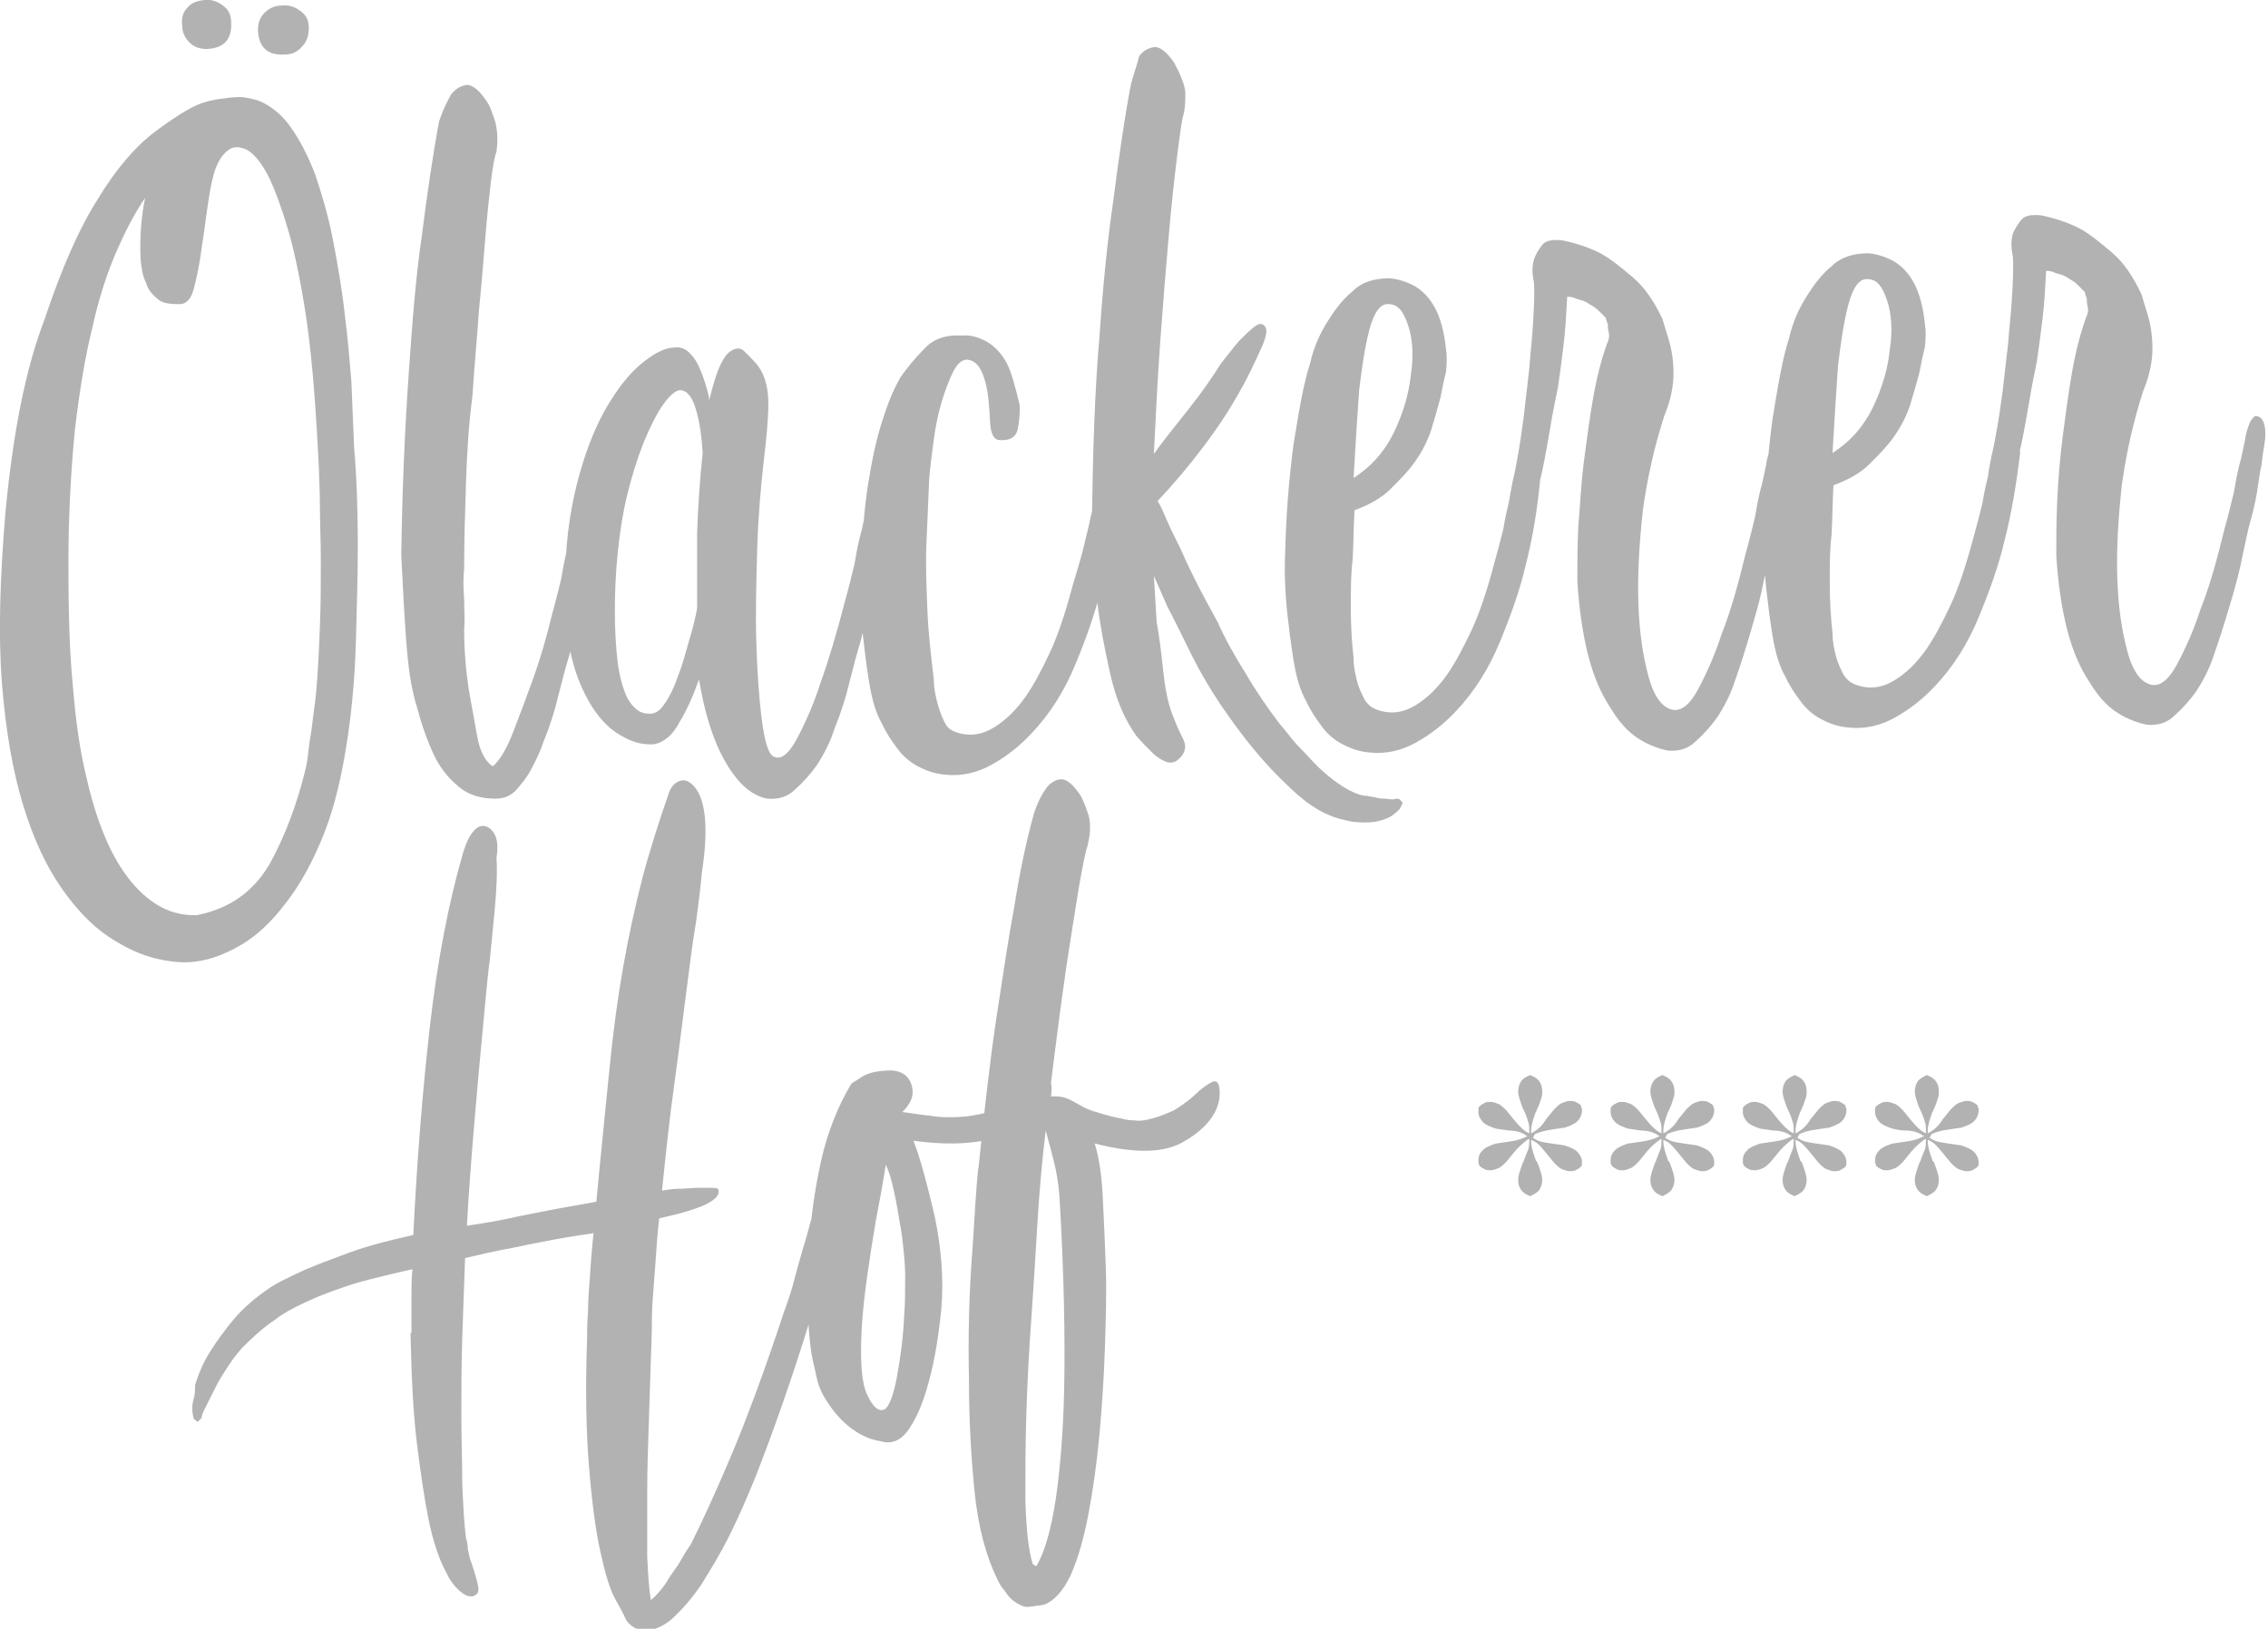 <?xml version="1.0" encoding="utf-8"?>
<!-- Generator: Adobe Illustrator 28.0.0, SVG Export Plug-In . SVG Version: 6.00 Build 0)  -->
<svg version="1.1" id="Ebene_1" xmlns="http://www.w3.org/2000/svg" xmlns:xlink="http://www.w3.org/1999/xlink" x="0px" y="0px"
	 viewBox="0 0 245.3 176.2" enable-background="new 0 0 245.3 176.2" xml:space="preserve">
<g>
	<defs>
		<rect id="SVGID_1_" width="245.3" height="176.2"/>
	</defs>
	<clipPath id="SVGID_00000138570144256699779050000008694691048518865825_">
		<use xlink:href="#SVGID_1_"  overflow="visible"/>
	</clipPath>
	<path clip-path="url(#SVGID_00000138570144256699779050000008694691048518865825_)" fill="#B2B2B2" d="M38,41.2
		c-0.2-2.4-0.4-4.8-0.7-7.1c-0.3-2.8-0.8-5.6-1.3-8.2c-0.5-2.6-1.2-4.9-1.9-7c-0.8-2.1-1.7-3.8-2.7-5.2s-2.2-2.3-3.4-2.8
		c-0.7-0.2-1.4-0.4-2.1-0.4c-0.7,0-1.4,0.1-2.1,0.2c-0.8,0.1-1.5,0.3-2.1,0.5c-1.3,0.5-3,1.6-5,3.1c-2,1.5-4.1,3.9-6.1,7.2
		c-2.1,3.3-4,7.7-5.8,13.1C2.7,40.1,1.4,47,0.6,55.3C0,62.4-0.2,68.6,0.2,73.8c0.4,5.2,1.2,9.7,2.3,13.3c1.1,3.6,2.5,6.6,4.1,8.9
		c1.6,2.3,3.3,4.1,5.1,5.3c1.8,1.2,3.5,2,5.2,2.4c1.7,0.4,3.2,0.5,4.4,0.3c1.5-0.2,3.1-0.8,4.8-1.8c1.7-1,3.3-2.5,4.8-4.5
		c1.5-1.9,2.9-4.4,4.1-7.4c1.2-3,2-6.5,2.6-10.5c0.5-3.4,0.8-6.9,0.9-10.6c0.1-3.7,0.2-7.1,0.2-10.1c0-3.6-0.1-7.2-0.4-10.7
		C38.2,45.9,38.1,43.6,38,41.2 M29.2,93.4c-1.8,3.1-4.4,4.9-7.9,5.6c-2.7,0.1-5-1.1-7.1-3.6c-0.9-1.1-1.8-2.5-2.6-4.3
		c-0.8-1.8-1.6-4.1-2.2-6.8c-0.7-2.8-1.2-6.1-1.5-9.9C7.5,70.5,7.4,66,7.4,60.9c0-5.4,0.3-10.3,0.7-14.4c0.5-4.2,1.1-7.9,1.9-11.1
		c0.7-3.2,1.6-5.9,2.6-8.2c1-2.3,2-4.2,3.1-5.8c-0.4,1.9-0.6,4.1-0.5,6.6c0.1,1,0.2,1.8,0.6,2.6c0.2,0.7,0.6,1.2,1.2,1.7
		c0.5,0.5,1.3,0.6,2.4,0.6c0.8,0,1.3-0.6,1.6-1.8c0.3-1.2,0.6-2.6,0.8-4.2c0.2-1.3,0.4-2.7,0.6-4.2c0.2-1.4,0.4-2.7,0.7-3.8
		c0.3-1.1,0.8-2,1.4-2.5c0.6-0.6,1.3-0.6,2.2-0.2c0.9,0.5,1.7,1.6,2.5,3.2c0.6,1.3,1.3,3.2,2,5.6c0.7,2.4,1.4,5.8,2,9.9
		c0.6,4.3,1,9.6,1.3,16c0,0.8,0.1,2,0.1,3.8c0,1.8,0.1,3.8,0.1,6c0,2.2,0,4.6-0.1,7.1c-0.1,2.5-0.2,4.8-0.4,7
		c-0.1,1.2-0.3,2.3-0.4,3.3c-0.1,1-0.3,1.9-0.4,2.8c-0.1,0.9-0.2,1.8-0.4,2.5C32.1,87,30.9,90.3,29.2,93.4 M20.3,0.8
		c-0.5,0.5-0.7,1.1-0.6,1.9c0,0.8,0.3,1.4,0.8,1.9c0.5,0.5,1.1,0.7,1.9,0.7c1.8-0.1,2.7-1,2.6-2.9c0-0.8-0.3-1.4-0.9-1.8
		c-0.5-0.4-1.2-0.7-2-0.6S20.7,0.3,20.3,0.8 M28.6,1.4c-0.5,0.5-0.7,1.1-0.7,1.9c0.1,1.8,1,2.7,2.9,2.6c0.8,0,1.4-0.3,1.9-0.9
		c0.5-0.5,0.7-1.2,0.7-2c0-0.8-0.3-1.4-0.9-1.8c-0.5-0.4-1.2-0.7-2-0.6C29.7,0.6,29.1,0.9,28.6,1.4 M55.8,85.5
		c0.6-0.7,1.2-1.4,1.6-2.2c0.5-0.9,1-1.9,1.4-3.1c0.7-1.7,1.2-3.3,1.6-5c0.4-1.6,0.8-3.1,1.2-4.4c0.3-1.5,0.7-2.9,1.1-4.2
		c0.3-1.4,0.6-2.6,0.8-3.8c0.2-1.2,0.4-2.2,0.6-3c0.1-1.1,0.2-2,0.3-2.9c0.2-1.6-0.2-2.4-1.1-2.4c-0.4-0.1-0.7,0.1-0.9,0.6
		c-0.2,0.5-0.4,1.1-0.5,1.9c-0.2,0.8-0.3,1.6-0.6,2.6c-0.2,0.8-0.4,1.8-0.6,3c-0.3,1.2-0.6,2.5-1,3.9c-0.6,2.5-1.3,4.9-2.1,7.1
		c-0.7,1.9-1.4,3.8-2.1,5.6c-0.7,1.8-1.4,3-2.2,3.7c-0.8-0.5-1.4-1.6-1.7-3.3c-0.3-1.7-0.6-3.3-0.9-5c-0.3-2-0.5-4.2-0.5-6.6
		c0.1-0.9,0-1.9,0-3.2c-0.1-1.3-0.1-2.4,0-3.2c0-3.1,0.1-6.2,0.2-9.4c0.1-3.2,0.3-6.3,0.7-9.4c0.2-3.2,0.5-6.2,0.7-9.2
		c0.3-3,0.5-5.6,0.7-8c0.2-2.4,0.4-4.3,0.6-6c0.2-1.6,0.4-2.7,0.6-3.2c0.2-1.4,0.1-2.8-0.4-4c-0.2-0.6-0.4-1.1-0.7-1.5
		c-0.8-1.2-1.6-1.8-2.2-1.7c-0.6,0.1-1.1,0.4-1.6,1c-0.4,0.7-0.9,1.7-1.3,2.9c-0.7,3.7-1.3,7.9-1.9,12.6c-0.6,4-1,9-1.4,14.8
		c-0.4,5.8-0.7,12.3-0.8,19.6l0.3,5.7c0.1,1.6,0.2,3.4,0.4,5.4c0.2,2,0.5,3.7,1,5.3c0.5,1.9,1.1,3.6,1.8,5.1
		c0.6,1.3,1.5,2.5,2.6,3.4c1.1,1,2.5,1.4,4.1,1.4C54.5,86.4,55.2,86.1,55.8,85.5 M94.1,53.6c-0.2,0.5-0.4,1.1-0.5,1.9
		c-0.2,0.8-0.3,1.6-0.6,2.6c-0.2,0.8-0.4,1.8-0.6,3c-0.3,1.2-0.6,2.5-1,3.9c-0.9,3.5-1.8,6.5-2.7,9c-0.7,2.2-1.6,4.2-2.5,5.9
		c-0.9,1.7-1.8,2.4-2.6,1.9c-0.5-0.3-0.9-1.6-1.2-3.9c-0.3-2.3-0.5-5.1-0.6-8.4c-0.1-3.2,0-6.6,0.1-10.2c0.1-3.5,0.4-6.7,0.7-9.4
		c0.3-2.5,0.5-4.6,0.5-6.2c0-1.6-0.3-3-1.1-4.1c-0.4-0.5-0.7-0.8-0.9-1c-0.2-0.2-0.4-0.4-0.6-0.6c-0.2-0.2-0.4-0.3-0.6-0.3
		c-0.8,0-1.4,0.6-1.9,1.6c-0.5,1-0.9,2.4-1.3,4c0-0.3-0.1-0.8-0.3-1.4c-0.2-0.7-0.4-1.3-0.7-2c-0.3-0.7-0.6-1.2-1.1-1.7
		c-0.5-0.5-1-0.7-1.7-0.6c-0.9,0-1.9,0.5-3.1,1.4c-1.2,0.9-2.4,2.2-3.6,4.1c-1.2,1.8-2.3,4.2-3.2,7.1c-0.9,2.9-1.6,6.3-1.8,10.2
		c-0.3,3.8-0.1,7.1,0.4,9.7s1.4,4.7,2.4,6.3c1,1.6,2.2,2.7,3.4,3.3c1.2,0.7,2.4,0.9,3.4,0.8c1-0.2,2-1,2.7-2.4
		c0.8-1.3,1.5-2.9,2.1-4.6c0.6,3.6,1.5,6.6,2.9,9c1.4,2.4,2.9,3.6,4.5,3.9c1.2,0.1,2.2-0.2,3-1c0.9-0.8,1.7-1.7,2.4-2.7
		c0.7-1.1,1.4-2.4,1.9-4c0.7-1.7,1.2-3.3,1.6-5c0.4-1.6,0.8-3.1,1.2-4.4c0.3-1.4,0.7-2.9,1.1-4.2c0.3-1.4,0.6-2.6,0.8-3.8
		c0.2-1.2,0.4-2.2,0.6-3c0.1-1.1,0.2-2,0.3-2.9c0.1-1.6-0.3-2.4-1.1-2.4C94.6,52.9,94.3,53.1,94.1,53.6 M67.9,75.6
		c-0.5-1-0.9-2.4-1.1-4c-0.2-1.7-0.3-3.5-0.3-5.6c0-2.1,0.1-4.1,0.3-6.1c0.2-2,0.5-4.1,1-6.2c0.5-2.1,1.1-4,1.8-5.8
		c0.7-1.7,1.4-3.1,2.1-4.1c0.7-1,1.4-1.6,1.9-1.6c0.8,0.1,1.3,0.8,1.7,2.2c0.4,1.4,0.6,2.9,0.7,4.6c-0.3,2.8-0.5,5.7-0.6,8.6
		c0,3,0,5.7,0,8.2c-0.2,1.1-0.5,2.3-0.9,3.6c-0.4,1.4-0.7,2.6-1.2,3.8c-0.4,1.2-0.9,2.2-1.4,2.9c-0.5,0.8-1.1,1.2-1.8,1.1
		C69.2,77.2,68.5,76.6,67.9,75.6 M108.9,39.3c-0.6-1.1-1.3-1.8-2.1-2.3c-0.9-0.5-1.8-0.8-2.8-0.7c-1.6-0.1-3,0.3-4,1.4
		c-1,1-1.9,2.1-2.6,3.1c-0.8,1.4-1.4,2.9-1.9,4.5c-0.7,2.1-1.2,4.5-1.6,7c-0.4,2.6-0.7,5.8-0.8,9.9c-0.1,2.2,0,4.3,0.2,6.3
		c0.2,1.7,0.4,3.5,0.7,5.3c0.3,1.8,0.7,3.3,1.4,4.5c0.4,0.9,1,1.8,1.6,2.6c0.5,0.7,1.2,1.4,2.1,1.9c0.9,0.5,1.9,0.9,3.1,1
		c1.8,0.2,3.5-0.2,5.1-1.1c1.6-0.9,3-2,4.3-3.4c1.9-2,3.5-4.5,4.7-7.4c1.2-2.9,2.2-5.7,2.8-8.3c0.8-3.1,1.3-6.3,1.7-9.5
		c0.2-1.6-0.1-2.4-1-2.4c-0.4-0.1-0.7,0.1-0.9,0.6c-0.2,0.5-0.4,1.1-0.5,1.9c-0.2,0.7-0.4,1.5-0.6,2.5c-0.2,0.8-0.4,1.7-0.7,2.9
		c-0.3,1.2-0.7,2.4-1.1,3.8c-0.8,3-1.6,5.4-2.5,7.3c-0.9,1.9-1.7,3.4-2.6,4.7c-1,1.4-2.1,2.5-3.4,3.3c-1.3,0.8-2.7,1-4.1,0.5
		c-0.6-0.2-1-0.5-1.3-1.2c-0.3-0.6-0.5-1.2-0.7-1.9c-0.2-0.8-0.4-1.6-0.4-2.6c-0.3-2.5-0.6-5-0.7-7.6c-0.1-2.6-0.2-5-0.1-7.1
		c0.1-2.5,0.2-4.8,0.3-7c0.1-1.3,0.3-2.8,0.5-4.3c0.2-1.5,0.5-2.9,0.9-4.2c0.4-1.3,0.8-2.3,1.2-3.1c0.4-0.8,0.9-1.3,1.5-1.3
		c0.8,0.1,1.3,0.6,1.7,1.6c0.4,1,0.6,2.2,0.7,3.8l0.1,1.6c0.1,1.1,0.4,1.6,0.9,1.7c1.1,0.1,1.7-0.2,2-0.9c0.2-0.7,0.3-1.7,0.3-2.8
		C109.8,41.8,109.4,40.3,108.9,39.3 M148.7,88.9c0.6-0.1,1.2-0.3,1.6-0.5c0.5-0.3,0.8-0.6,1.1-0.9l0.3-0.6c0-0.1-0.1-0.2-0.2-0.3
		c-0.1-0.2-0.3-0.2-0.5-0.2c-0.2,0.1-0.6,0.1-1.1,0c-0.3,0-0.6,0-1-0.1c-0.3-0.1-0.6-0.1-1-0.2c-0.4,0-0.8-0.1-1.3-0.3
		c-1.2-0.5-2.5-1.4-4-2.8c-0.7-0.7-1.4-1.5-2.1-2.2c-0.7-0.7-1.3-1.6-2.1-2.5c-1.3-1.7-2.6-3.6-3.7-5.5c-1.2-1.9-2.2-3.7-3-5.5
		c-1-1.8-1.8-3.3-2.5-4.7c-0.7-1.4-1.2-2.5-1.5-3.2c-0.5-1-1-2-1.4-2.9c-0.4-0.9-0.7-1.7-1.1-2.3c1.7-1.8,3.4-3.8,4.9-5.8
		c1.6-2.1,2.9-4.1,3.9-5.9c1.1-1.9,1.8-3.5,2.4-4.8c0.6-1.3,0.7-2.1,0.4-2.4c-0.3-0.4-0.7-0.3-1.2,0.1c-0.5,0.4-1,0.9-1.6,1.5
		c-0.6,0.7-1.3,1.6-2,2.5c-0.8,1.3-1.9,2.9-3.4,4.8c-1.5,1.9-2.8,3.5-3.8,4.9c0.2-4.1,0.4-8.2,0.7-12.3c0.3-4.1,0.6-7.8,0.9-11.2
		c0.3-3.4,0.6-6.2,0.9-8.6c0.3-2.4,0.5-3.9,0.7-4.6c0.2-0.8,0.2-1.5,0.2-2.2c0-0.7-0.2-1.2-0.4-1.7c-0.2-0.6-0.5-1.1-0.8-1.7
		c-0.8-1.2-1.6-1.8-2.2-1.7c-0.6,0.1-1.2,0.4-1.6,1C123,7,122.6,8,122.3,9.2c-0.7,3.7-1.3,7.9-1.9,12.6c-0.6,4-1.1,9-1.5,14.8
		c-0.5,5.8-0.7,12.3-0.8,19.6c0.1,3.2,0.3,6.2,0.6,9.1c0.3,2.5,0.8,5,1.4,7.7c0.6,2.6,1.5,4.8,2.8,6.6c0.6,0.7,1.2,1.3,1.7,1.8
		c0.5,0.5,1,0.8,1.5,1c0.5,0.2,1,0.1,1.4-0.3c0.7-0.6,0.9-1.4,0.4-2.3c-0.5-0.9-0.8-1.8-1.1-2.5c-0.5-1.3-0.8-2.9-1-4.8
		c-0.2-1.9-0.4-3.6-0.7-5.2l-0.3-5l1.5,3.4c0.9,1.7,1.7,3.4,2.6,5.2c0.9,1.8,1.9,3.5,3.1,5.3c2.3,3.4,4.7,6.4,7.4,8.9
		c0.6,0.6,1.3,1.2,2.1,1.8c0.6,0.4,1.3,0.9,2.1,1.2c0.8,0.4,1.7,0.6,2.7,0.8C147.3,89,148.1,89,148.7,88.9 M165.2,49.3
		c-0.4-0.1-0.7,0.1-0.9,0.6c-0.2,0.5-0.4,1.1-0.5,1.9c-0.2,0.7-0.4,1.5-0.6,2.5c-0.2,0.8-0.4,1.7-0.6,2.9c-0.3,1.2-0.6,2.4-1,3.8
		c-0.8,3-1.6,5.4-2.5,7.3c-0.9,1.9-1.7,3.4-2.6,4.7c-1,1.4-2.1,2.5-3.4,3.3c-1.3,0.8-2.7,1-4.1,0.5c-0.6-0.2-1-0.5-1.4-1.1
		c-0.3-0.6-0.6-1.2-0.8-1.9c-0.2-0.8-0.4-1.6-0.4-2.6c-0.2-1.8-0.3-3.6-0.3-5.5c0-1.9,0-3.6,0.2-5.2c0.1-1.8,0.1-3.6,0.2-5.3
		c1.6-0.6,2.9-1.3,3.9-2.3c1-1,1.9-1.9,2.6-2.9c0.8-1.1,1.4-2.3,1.8-3.5c0.4-1.3,0.7-2.4,1-3.5c0.2-1.1,0.4-2,0.6-2.8
		c0.1-1,0.1-1.8,0-2.4c-0.2-1.9-0.6-3.4-1.2-4.5c-0.6-1.1-1.3-1.8-2.1-2.3c-0.9-0.5-1.8-0.8-2.8-0.9c-1.6,0-3,0.4-4,1.4
		c-1.1,0.9-1.9,2-2.6,3.1c-0.9,1.4-1.6,2.9-2,4.7c-0.7,2.1-1.2,5.1-1.8,8.8c-0.5,3.8-0.8,7.6-0.9,11.7c-0.1,2.2,0,4.3,0.2,6.3
		c0.2,1.7,0.4,3.5,0.7,5.3c0.3,1.8,0.7,3.3,1.4,4.5c0.4,0.9,1,1.8,1.6,2.6c0.5,0.7,1.2,1.4,2.1,1.9s1.9,0.9,3.1,1
		c1.8,0.2,3.5-0.2,5.1-1.1c1.6-0.9,3-2,4.3-3.4c1.9-2,3.5-4.5,4.7-7.4c1.2-2.9,2.2-5.7,2.8-8.3c0.8-3.1,1.3-6.3,1.6-9.5
		C166.5,50,166.1,49.2,165.2,49.3 M152.3,35.2c0.5,1.5,0.6,3.3,0.3,5.3c-0.2,2-0.8,4.1-1.8,6.2c-1,2.1-2.5,3.8-4.4,5
		c0.2-3.5,0.4-6.7,0.6-9.5c0.3-2.4,0.6-4.6,1.1-6.5c0.5-1.9,1.2-2.9,2.1-2.8C151.2,32.9,151.8,33.7,152.3,35.2 M191.5,48.5
		c-0.2,0.5-0.4,1.1-0.5,1.9c-0.2,0.8-0.3,1.6-0.6,2.6c-0.2,0.8-0.4,1.8-0.6,3c-0.3,1.2-0.6,2.5-1,3.9c-0.8,3.3-1.6,6.2-2.6,8.7
		c-0.7,2.2-1.6,4.2-2.5,5.9c-0.9,1.7-1.8,2.4-2.7,2.3c-1.2-0.2-2.1-1.4-2.7-3.6c-0.6-2.2-1-4.8-1.1-8c-0.1-3.1,0.1-6.5,0.5-10.1
		c0.5-3.6,1.3-7,2.3-10.1c0.7-1.7,1-3.2,1-4.6c0-1.4-0.2-2.6-0.5-3.6l-0.7-2.3c-0.9-1.9-1.9-3.4-3.2-4.5c-1.3-1.1-2.4-2-3.5-2.6
		c-1.4-0.7-2.7-1.1-4.1-1.4c-1.1-0.1-1.8,0-2.2,0.5c-0.4,0.5-0.7,1-0.9,1.6c-0.2,0.7-0.2,1.5,0,2.4c0.1,1.3,0,2.9-0.1,4.6
		c-0.1,1.7-0.3,3.3-0.4,4.8c-0.2,1.7-0.4,3.5-0.6,5.2c-0.2,1.5-0.4,2.9-0.6,4c-0.2,1.2-0.4,2.2-0.6,3c-0.2,1.1-0.4,1.9-0.4,2.6
		c-0.1,0.8-0.2,1.4-0.2,1.9c0,0.5,0.2,0.8,0.5,0.9c0.9,0.4,1.6-0.2,2.1-1.8c0.2-0.8,0.4-1.7,0.7-2.8c0.5-1.6,0.9-3.9,1.4-6.8
		c0.2-1.3,0.5-2.7,0.8-4.2c0.2-1.3,0.4-2.8,0.6-4.5c0.2-1.6,0.3-3.4,0.4-5.3c0.2,0,0.4,0,0.7,0.1c0.2,0.1,0.5,0.2,0.9,0.3
		c0.4,0.1,0.8,0.4,1.3,0.7c0.3,0.2,0.5,0.4,0.7,0.6c0.2,0.2,0.4,0.4,0.6,0.6c0,0.2,0.1,0.4,0.2,0.7c0,0.2,0,0.5,0.1,0.9
		c0.1,0.4,0,0.8-0.2,1.2c-0.6,1.7-1.1,3.6-1.5,5.9c-0.4,2.3-0.7,4.6-1,6.9c-0.3,2.4-0.4,4.7-0.6,7c-0.1,2.3-0.1,4.3-0.1,5.9
		c0.2,3.1,0.6,5.8,1.2,8.1c0.6,2.3,1.4,4.1,2.4,5.6c0.9,1.5,1.9,2.6,3,3.3c1.1,0.7,2.2,1.1,3.2,1.3c1.2,0.1,2.2-0.2,3-1
		c0.9-0.8,1.7-1.7,2.4-2.7c0.7-1.1,1.4-2.4,1.9-4c0.6-1.7,1.1-3.3,1.6-5c0.5-1.7,0.9-3.1,1.2-4.4c0.3-1.4,0.6-2.9,0.9-4.2
		c0.4-1.4,0.7-2.6,0.9-3.8c0.2-1.2,0.3-2.2,0.5-3c0.1-1.1,0.3-2,0.4-2.9c0.1-1.6-0.3-2.4-1.1-2.4C192,47.8,191.7,48,191.5,48.5
		 M217,46.6c-0.4-0.1-0.7,0.1-0.9,0.6c-0.2,0.5-0.4,1.1-0.5,1.9c-0.2,0.7-0.4,1.5-0.6,2.5c-0.2,0.8-0.4,1.7-0.6,2.9
		c-0.3,1.2-0.6,2.4-1,3.8c-0.8,3-1.6,5.4-2.5,7.3c-0.9,1.9-1.7,3.4-2.6,4.7c-1,1.4-2.1,2.5-3.4,3.3c-1.3,0.8-2.7,1-4.1,0.5
		c-0.6-0.2-1-0.5-1.4-1.1c-0.3-0.6-0.6-1.2-0.8-1.9c-0.2-0.8-0.4-1.6-0.4-2.6c-0.2-1.8-0.3-3.6-0.3-5.5c0-1.9,0-3.6,0.2-5.2
		c0.1-1.8,0.1-3.6,0.2-5.3c1.6-0.6,2.9-1.3,3.9-2.3c1-1,1.9-1.9,2.6-2.9c0.8-1.1,1.4-2.3,1.8-3.5c0.4-1.3,0.7-2.4,1-3.5
		c0.2-1.1,0.4-2,0.6-2.8c0.1-1,0.1-1.8,0-2.4c-0.2-1.9-0.6-3.4-1.2-4.5c-0.6-1.1-1.3-1.8-2.1-2.3c-0.9-0.5-1.8-0.8-2.8-0.9
		c-1.6,0-3,0.4-4,1.4c-1.1,0.9-1.9,2-2.6,3.1c-0.9,1.4-1.6,2.9-2,4.7c-0.7,2.1-1.2,5.1-1.8,8.8c-0.5,3.8-0.8,7.6-0.9,11.7
		c-0.1,2.2,0,4.3,0.2,6.3c0.2,1.7,0.4,3.5,0.7,5.3c0.3,1.8,0.7,3.3,1.4,4.5c0.4,0.9,1,1.8,1.6,2.6c0.5,0.7,1.2,1.4,2.1,1.9
		c0.9,0.5,1.9,0.9,3.1,1c1.8,0.2,3.5-0.2,5.1-1.1c1.6-0.9,3-2,4.3-3.4c1.9-2,3.5-4.5,4.7-7.4c1.2-2.9,2.2-5.7,2.8-8.3
		c0.8-3.1,1.3-6.3,1.7-9.5C218.2,47.3,217.9,46.5,217,46.6 M204.1,32.5c0.5,1.5,0.6,3.3,0.3,5.3c-0.2,2-0.8,4.1-1.8,6.2
		c-1,2.1-2.5,3.8-4.4,5c0.2-3.5,0.4-6.7,0.6-9.5c0.3-2.4,0.6-4.6,1.1-6.5c0.5-1.9,1.2-2.9,2.1-2.8C203,30.2,203.6,31,204.1,32.5
		 M243.3,45.8c-0.2,0.5-0.4,1.1-0.5,1.9c-0.2,0.8-0.3,1.6-0.6,2.6c-0.2,0.8-0.4,1.8-0.6,3c-0.3,1.2-0.6,2.5-1,3.9
		c-0.8,3.3-1.6,6.2-2.6,8.7c-0.7,2.2-1.6,4.2-2.5,5.9c-0.9,1.7-1.8,2.4-2.7,2.3c-1.2-0.2-2.1-1.4-2.7-3.6c-0.6-2.2-1-4.8-1.1-8
		c-0.1-3.1,0.1-6.5,0.5-10.1c0.5-3.6,1.3-7,2.3-10.1c0.7-1.7,1-3.2,1-4.6c0-1.4-0.2-2.6-0.5-3.6l-0.7-2.3c-0.9-1.9-1.9-3.4-3.2-4.5
		c-1.3-1.1-2.4-2-3.5-2.6c-1.4-0.7-2.7-1.1-4.1-1.4c-1.1-0.1-1.8,0-2.2,0.5c-0.4,0.5-0.7,1-0.9,1.5c-0.2,0.7-0.2,1.5,0,2.4
		c0.1,1.3,0,2.9-0.1,4.6c-0.1,1.7-0.3,3.3-0.4,4.8c-0.2,1.7-0.4,3.5-0.6,5.2c-0.2,1.5-0.4,2.9-0.6,4c-0.2,1.2-0.4,2.2-0.6,3
		c-0.2,1.1-0.4,1.9-0.4,2.6c-0.2,0.8-0.2,1.4-0.2,1.9c0,0.5,0.2,0.8,0.5,0.9c0.9,0.4,1.6-0.2,2.1-1.8c0.2-0.8,0.4-1.7,0.7-2.8
		c0.5-1.6,0.9-3.9,1.4-6.8c0.2-1.3,0.5-2.7,0.8-4.2c0.2-1.4,0.4-2.8,0.6-4.5c0.2-1.6,0.3-3.4,0.4-5.3c0.2,0,0.4,0,0.7,0.1
		c0.2,0.1,0.5,0.2,0.9,0.3c0.4,0.1,0.8,0.4,1.3,0.7c0.3,0.2,0.5,0.4,0.7,0.6c0.2,0.2,0.4,0.4,0.6,0.6c0,0.2,0.1,0.4,0.2,0.7
		c0,0.2,0,0.5,0.1,0.9c0.1,0.4,0,0.8-0.2,1.2c-0.6,1.7-1.1,3.6-1.5,5.9c-0.4,2.3-0.7,4.6-1,6.9c-0.3,2.4-0.5,4.7-0.6,7
		c-0.1,2.3-0.1,4.3-0.1,5.9c0.2,3.1,0.6,5.8,1.2,8.1c0.6,2.3,1.4,4.1,2.4,5.6c0.9,1.5,1.9,2.6,3,3.3c1.1,0.7,2.2,1.1,3.2,1.3
		c1.2,0.1,2.2-0.2,3-1c0.9-0.8,1.7-1.7,2.4-2.7c0.7-1.1,1.4-2.4,1.9-4c0.6-1.7,1.1-3.3,1.6-5c0.5-1.6,0.9-3.1,1.2-4.4
		c0.3-1.4,0.6-2.9,0.9-4.2c0.4-1.4,0.7-2.6,0.9-3.8c0.2-1.2,0.3-2.2,0.5-3c0.1-1.1,0.3-2,0.4-2.9c0.1-1.6-0.3-2.4-1.1-2.4
		C243.8,45.1,243.5,45.3,243.3,45.8"/>
	<path clip-path="url(#SVGID_00000138570144256699779050000008694691048518865825_)" fill="#B2B2B2" d="M44.4,144.2
		c0.1,4.8,0.3,8.8,0.7,12c0.4,3.2,0.8,5.9,1.2,7.9c0.4,2.1,0.9,3.6,1.3,4.6c0.4,1,0.8,1.6,0.9,1.9c0.3,0.5,0.6,0.9,1,1.3
		c0.8,0.8,1.5,1,2,0.6c0.3-0.2,0.3-0.7,0.1-1.4c-0.2-0.8-0.4-1.4-0.6-2c-0.2-0.5-0.3-1-0.4-1.5c0-0.5-0.1-0.9-0.2-1.2
		c-0.2-1.5-0.3-3.5-0.4-5.8c0-2.3-0.1-4.9-0.1-7.6c0-2.7,0-5.5,0.1-8.4c0.1-2.9,0.2-5.7,0.3-8.5c1.7-0.4,3.4-0.8,5.1-1.1
		c1.4-0.3,2.9-0.6,4.5-0.9c1.6-0.3,3-0.5,4.3-0.7c-0.2,1.7-0.3,3.3-0.4,4.7c-0.1,1.3-0.2,2.6-0.2,3.8c-0.1,1.2-0.1,2.1-0.1,2.8
		c-0.2,5.5-0.1,10.2,0.2,13.9c0.3,3.7,0.7,6.8,1.2,9.1c0.5,2.3,1,4.1,1.6,5.2c0.6,1.1,1,1.8,1.1,2.1c0.1,0.2,0.2,0.4,0.4,0.6
		c0.5,0.5,1,0.7,1.4,0.7c1,0.2,2.1-0.2,3.2-1.1c1-0.9,2.1-2.1,3.2-3.7c1-1.6,2.1-3.4,3.1-5.4c1-2,1.9-4.1,2.8-6.3
		c2-5.1,4-10.8,6-17.3c0.4-1.3,0.7-2.6,1-3.7c0.3-1.1,0.5-2.1,0.7-2.9c0.3-1,0.5-2,0.6-2.9c0.2-1.6-0.1-2.5-1-2.6
		c-0.4,0-0.7,0.2-0.9,0.7c-0.2,0.5-0.5,1.1-0.6,1.7c-0.2,0.7-0.4,1.5-0.7,2.4c-0.2,0.8-0.5,1.7-0.8,2.9c-0.3,1.2-0.7,2.5-1.2,3.8
		c-2.2,6.7-4.2,12-5.9,16c-1.7,4-3.1,7-4.2,9.2c-0.5,0.7-0.9,1.4-1.3,2.1c-0.5,0.7-1,1.4-1.4,2.1c-0.5,0.7-1,1.3-1.6,1.8
		c-0.2-1.1-0.3-2.6-0.4-4.7c0-2.1,0-4.4,0-6.9c0-2.6,0.1-5.4,0.2-8.4c0.1-3.1,0.2-6.1,0.3-9.2c0-1,0-2.1,0.1-3.4
		c0.1-1.3,0.2-2.7,0.3-4c0.1-1.5,0.2-3.1,0.4-4.7c4.6-1,6.7-2,6.4-3.1c0-0.1-0.2-0.2-0.7-0.2c-0.5,0-1,0-1.6,0
		c-0.6,0-1.3,0.1-1.9,0.1c-0.7,0-1.3,0.1-1.9,0.2c0.4-3.9,0.8-7.7,1.3-11.3c0.5-3.6,0.9-6.9,1.3-10c0.4-3,0.7-5.6,1.1-7.9
		c0.3-2.2,0.5-3.9,0.6-5.1c0.8-5.2,0.4-8.4-1.1-9.7c-0.6-0.5-1.1-0.5-1.7-0.1c-0.3,0.2-0.5,0.5-0.7,0.9c-1.1,3.2-2.1,6.3-2.9,9.3
		c-0.8,3.1-1.5,6.3-2.1,9.7c-0.6,3.4-1.1,7.1-1.5,11.2c-0.4,4.1-0.9,8.8-1.4,14.2c-1,0.2-2.3,0.4-3.9,0.7c-1.6,0.3-3.1,0.6-4.6,0.9
		c-1.7,0.4-3.5,0.7-5.5,1c0.2-3.8,0.5-7.5,0.8-11.1c0.3-3.6,0.6-6.9,0.9-10c0.3-3.1,0.5-5.7,0.8-7.9c0.2-2.2,0.4-3.9,0.5-5.1
		c0.2-2.2,0.3-4.1,0.2-5.7C54,91,53.6,90,52.8,89.5c-0.8-0.4-1.4,0-2,1c-0.3,0.5-0.5,1.1-0.7,1.7c-1.6,5.5-2.8,11.8-3.6,18.8
		c-0.8,7-1.4,14.5-1.8,22.6c-2.7,0.6-5,1.2-6.9,1.9c-1.9,0.7-3.5,1.3-4.9,1.9c-1.5,0.7-2.8,1.3-3.7,1.9c-1.6,1.1-2.9,2.2-3.9,3.4
		c-1,1.2-1.8,2.3-2.5,3.4c-0.8,1.2-1.3,2.5-1.7,3.7c0,0.5,0,0.9-0.1,1.3c-0.1,0.4-0.2,0.8-0.2,1.1c0,0.4,0,0.7,0.1,1
		c0,0.1,0,0.2,0.1,0.3c0.2,0.2,0.3,0.3,0.4,0.3l0.4-0.4c0-0.2,0.1-0.5,0.3-0.9l0.3-0.6c0.3-0.6,0.6-1.2,1-2c0.4-0.8,0.9-1.5,1.4-2.3
		c0.4-0.6,0.8-1.1,1.3-1.7c1-1,2.1-2.1,3.6-3.1c1-0.8,2.2-1.4,3.5-2c1.3-0.6,2.6-1.1,4.1-1.6c1.1-0.4,2.3-0.7,3.5-1
		c1.2-0.3,2.5-0.6,3.8-0.9c-0.1,1.1-0.1,2.1-0.1,3V144.2z M108,120c-1.3,0.4-2.6,0.7-3.8,0.8c-1.2,0.1-2.4,0.1-3.6-0.1
		c-1.1-0.1-2.1-0.3-3-0.4c1-1,1.3-1.9,1-2.9c-0.3-1-1-1.5-2.1-1.6c-1.4,0-2.5,0.2-3.3,0.7c-0.4,0.3-0.8,0.5-1.1,0.7
		c-1.5,2.5-2.6,5.3-3.3,8.4c-0.7,3.2-1.1,6.2-1.3,9.1c-0.2,2.9-0.2,5.5-0.1,7.7c0.1,2.2,0.3,3.7,0.4,4.2c0.1,0.6,0.3,1.3,0.5,2.3
		c0.2,1,0.6,1.9,1.2,2.8c0.6,0.9,1.3,1.8,2.3,2.6c1,0.8,2.1,1.4,3.4,1.6c1.3,0.4,2.4-0.1,3.3-1.6c0.9-1.4,1.5-3.1,2-5
		c0.6-2.2,1-4.7,1.3-7.6c0.3-3.3,0-6.7-0.7-10.1c-0.8-3.4-1.5-6.1-2.3-8.2c4.3,0.6,7.8,0.3,10.5-0.9c2.7-1.2,4.2-2.6,4.4-4.1
		c0.1-0.8,0-1.2-0.1-1.4c-0.2-0.2-0.4-0.2-0.7-0.1c-0.4,0.2-0.8,0.5-1.1,0.9C110.5,118.9,109.3,119.6,108,120 M97,149
		c-0.4,2.1-0.9,3.3-1.4,3.5c-0.6,0.2-1.2-0.3-1.8-1.6c-0.6-1.2-0.8-3.6-0.6-7.2c0.1-1.7,0.3-3.6,0.6-5.7c0.3-2.1,0.6-4,0.9-5.8
		c0.4-2.1,0.8-4.2,1.1-6.2c0.3,0.6,0.6,1.5,0.9,2.9c0.3,1.3,0.5,2.8,0.8,4.4c0.2,1.6,0.4,3.2,0.4,4.8c0,1.6,0,2.9-0.1,4.1
		C97.7,144.6,97.4,146.8,97,149 M113.5,118.5c0.4-3.2,0.8-6.4,1.2-9.4c0.4-3,0.8-5.7,1.2-8.2c0.4-2.4,0.7-4.5,1-6.1
		c0.3-1.6,0.5-2.7,0.7-3.2c0.2-0.8,0.3-1.5,0.3-2.1c0-0.7-0.1-1.2-0.3-1.7c-0.2-0.6-0.4-1.1-0.7-1.7c-0.8-1.2-1.5-1.8-2.1-1.8
		c-0.6,0-1.2,0.4-1.6,0.9c-0.5,0.7-1,1.6-1.4,2.9c-0.8,2.9-1.5,6.2-2.1,10c-0.6,3.2-1.2,7.2-1.9,11.8c-0.7,4.6-1.3,9.9-1.9,15.8
		c-0.2,1.4-0.3,2.9-0.4,4.4c-0.1,1.5-0.2,3-0.3,4.7c-0.4,5.1-0.5,9.9-0.4,14.5c0,4,0.2,8,0.6,12s1.3,7.2,2.5,9.6
		c0.2,0.4,0.4,0.8,0.7,1.1c0.2,0.3,0.4,0.6,0.7,0.9c0.3,0.3,0.6,0.5,1,0.7c0.4,0.2,0.7,0.3,1.1,0.2c0.3,0,0.6-0.1,0.8-0.1
		c0.3,0,0.5-0.1,0.7-0.1c1.1-0.4,2.1-1.5,2.9-3.2c0.8-1.8,1.4-3.9,1.9-6.5c0.5-2.6,0.9-5.4,1.2-8.6c0.3-3.2,0.5-6.3,0.6-9.4
		c0.1-3.1,0.2-6,0.1-8.8c-0.1-2.8-0.2-5.1-0.3-7c-0.1-2.7-0.4-4.8-0.9-6.4c4.3,1.1,7.6,1.1,9.8-0.3c2.2-1.3,3.5-2.9,3.7-4.7
		c0.1-1.4-0.2-2-0.9-1.6c-0.4,0.2-0.8,0.5-1.3,0.9c-1,1-1.9,1.6-2.7,2.1c-0.9,0.4-1.6,0.7-2.4,0.9c-0.7,0.2-1.4,0.3-1.9,0.2
		c-0.6,0-1.1-0.1-1.4-0.2c-0.6-0.1-1.4-0.3-2.4-0.6c-1.1-0.3-1.7-0.6-2-0.8l-1.1-0.6c-0.6-0.3-1.1-0.4-1.6-0.4H113.5z M111.7,169.2
		c-0.5-1.6-0.7-3.9-0.8-6.9c0-3,0-6,0.1-9.1c0.1-3.5,0.3-7.3,0.6-11.3c0.2-3,0.4-6.1,0.6-9.5c0.2-3.4,0.5-6.8,0.9-10.1
		c0.3,1.1,0.6,2.2,0.9,3.4c0.3,1.2,0.5,2.5,0.6,3.9c0.5,8.5,0.6,15.3,0.5,20.5c-0.1,5.2-0.5,9.2-0.9,12c-0.5,3.3-1.2,5.8-2.1,7.3
		h-0.1L111.7,169.2z"/>
	<path clip-path="url(#SVGID_00000138570144256699779050000008694691048518865825_)" fill="#B2B2B2" d="M165.8,123.1l0.2,0.1
		c0.4,0.3,1,0.4,1.8,0.5c0.8,0.1,1.3,0.2,1.4,0.2c0.6,0.2,1.1,0.4,1.4,0.7c0.3,0.3,0.5,0.7,0.5,1.1c0,0.1,0,0.2,0,0.2
		c0,0.1,0,0.2-0.1,0.3c-0.2,0.2-0.4,0.3-0.6,0.4c-0.2,0.1-0.4,0.1-0.6,0.1c-0.3,0-0.5-0.1-0.8-0.2c-0.3-0.1-0.6-0.4-0.9-0.7
		c-0.1-0.1-0.4-0.5-0.9-1.1c-0.5-0.6-0.9-1.1-1.4-1.3l-0.2-0.1v0.2c0,0.5,0.2,1.2,0.5,2c0,0.1,0,0.1,0.1,0.1c0,0,0,0.1,0.1,0.2
		c0.3,0.8,0.5,1.4,0.5,1.8c0,0.4-0.1,0.8-0.3,1.1c-0.2,0.3-0.6,0.5-1,0.7c-0.5-0.2-0.8-0.4-1-0.7c-0.2-0.3-0.3-0.6-0.3-1.1
		c0-0.4,0.2-1,0.5-1.8c0-0.1,0.1-0.1,0.1-0.2c0.2-0.6,0.4-1,0.5-1.3c0.1-0.3,0.1-0.6,0.1-0.9v-0.2l-0.2,0.1
		c-0.4,0.3-0.9,0.7-1.4,1.3c-0.5,0.6-0.8,1-0.9,1.1c-0.3,0.3-0.6,0.6-0.9,0.7c-0.3,0.1-0.5,0.2-0.8,0.2c-0.2,0-0.4,0-0.6-0.1
		c-0.2-0.1-0.4-0.2-0.6-0.4c0-0.1-0.1-0.2-0.1-0.3c0-0.1,0-0.2,0-0.3c0-0.5,0.2-0.8,0.5-1.1c0.3-0.3,0.8-0.5,1.4-0.7
		c0.2,0,0.6-0.1,1.4-0.2c0.8-0.1,1.4-0.3,1.8-0.5l0.2-0.1l-0.2-0.1c-0.4-0.3-1.1-0.5-1.8-0.5c-0.8-0.1-1.3-0.2-1.4-0.2
		c-0.6-0.2-1.1-0.4-1.4-0.7c-0.3-0.3-0.5-0.7-0.5-1.1c0-0.1,0-0.2,0-0.3c0-0.1,0-0.2,0.1-0.3c0.2-0.2,0.4-0.3,0.6-0.4
		c0.2-0.1,0.4-0.1,0.6-0.1c0.3,0,0.5,0.1,0.8,0.2c0.3,0.1,0.6,0.4,0.9,0.7c0.1,0.1,0.4,0.5,0.9,1.1c0.5,0.6,1,1.1,1.4,1.3l0.2,0.1
		v-0.3c0-0.3,0-0.6-0.1-0.9c-0.1-0.3-0.2-0.7-0.5-1.3c0,0,0-0.1-0.1-0.2c-0.3-0.8-0.5-1.4-0.5-1.8c0-0.4,0.1-0.8,0.3-1.1
		c0.2-0.3,0.5-0.5,1-0.7c0.5,0.2,0.8,0.4,1,0.7c0.2,0.3,0.3,0.6,0.3,1.1c0,0.2,0,0.5-0.1,0.7c-0.1,0.3-0.2,0.7-0.5,1.3
		c0,0,0,0.1-0.1,0.2c-0.3,0.8-0.5,1.5-0.5,2v0.3l0.2-0.1c0.5-0.3,1-0.7,1.4-1.4c0.5-0.6,0.8-1,0.9-1.1c0.3-0.3,0.6-0.6,0.9-0.7
		c0.3-0.1,0.5-0.2,0.8-0.2c0.2,0,0.4,0,0.6,0.1c0.2,0.1,0.4,0.2,0.6,0.4c0,0.1,0,0.2,0.1,0.3c0,0.1,0,0.2,0,0.2
		c0,0.5-0.2,0.9-0.5,1.2c-0.3,0.3-0.8,0.5-1.4,0.7c-0.2,0-0.7,0.1-1.4,0.2s-1.4,0.3-1.8,0.5L165.8,123.1z M180.1,123.1l0.2,0.1
		c0.4,0.3,1.1,0.4,1.8,0.5c0.8,0.1,1.3,0.2,1.4,0.2c0.6,0.2,1.1,0.4,1.4,0.7c0.3,0.3,0.5,0.7,0.5,1.1c0,0.1,0,0.2,0,0.2
		c0,0.1,0,0.2-0.1,0.3c-0.2,0.2-0.4,0.3-0.6,0.4c-0.2,0.1-0.4,0.1-0.6,0.1c-0.3,0-0.5-0.1-0.8-0.2c-0.3-0.1-0.6-0.4-0.9-0.7
		c-0.1-0.1-0.4-0.5-0.9-1.1c-0.5-0.6-0.9-1.1-1.4-1.3l-0.2-0.1v0.2c0,0.5,0.2,1.2,0.5,2c0,0.1,0,0.1,0.1,0.1c0,0,0,0.1,0.1,0.2
		c0.3,0.8,0.5,1.4,0.5,1.8c0,0.4-0.1,0.8-0.3,1.1c-0.2,0.3-0.6,0.5-1,0.7c-0.5-0.2-0.8-0.4-1-0.7c-0.2-0.3-0.3-0.6-0.3-1.1
		c0-0.4,0.2-1,0.5-1.8c0-0.1,0.1-0.1,0.1-0.2c0.2-0.6,0.4-1,0.5-1.3c0.1-0.3,0.1-0.6,0.1-0.9v-0.2l-0.2,0.1
		c-0.4,0.3-0.9,0.7-1.4,1.3c-0.5,0.6-0.8,1-0.9,1.1c-0.3,0.3-0.6,0.6-0.9,0.7c-0.3,0.1-0.5,0.2-0.8,0.2c-0.2,0-0.4,0-0.6-0.1
		c-0.2-0.1-0.4-0.2-0.6-0.4c0-0.1-0.1-0.2-0.1-0.3c0-0.1,0-0.2,0-0.3c0-0.5,0.2-0.8,0.5-1.1c0.3-0.3,0.8-0.5,1.4-0.7
		c0.2,0,0.6-0.1,1.4-0.2c0.8-0.1,1.4-0.3,1.8-0.5l0.2-0.1l-0.2-0.1c-0.4-0.3-1.1-0.5-1.8-0.5c-0.8-0.1-1.3-0.2-1.4-0.2
		c-0.6-0.2-1.1-0.4-1.4-0.7c-0.3-0.3-0.5-0.7-0.5-1.1c0-0.1,0-0.2,0-0.3c0-0.1,0-0.2,0.1-0.3c0.2-0.2,0.4-0.3,0.6-0.4
		c0.2-0.1,0.4-0.1,0.6-0.1c0.3,0,0.5,0.1,0.8,0.2c0.3,0.1,0.6,0.4,0.9,0.7c0.1,0.1,0.4,0.5,0.9,1.1c0.5,0.6,1,1.1,1.4,1.3l0.2,0.1
		v-0.3c0-0.3,0-0.6-0.1-0.9c-0.1-0.3-0.2-0.7-0.5-1.3c0,0,0-0.1-0.1-0.2c-0.3-0.8-0.5-1.4-0.5-1.8c0-0.4,0.1-0.8,0.3-1.1
		c0.2-0.3,0.5-0.5,1-0.7c0.5,0.2,0.8,0.4,1,0.7c0.2,0.3,0.3,0.6,0.3,1.1c0,0.2,0,0.5-0.1,0.7c-0.1,0.3-0.2,0.7-0.5,1.3
		c0,0,0,0.1-0.1,0.2c-0.3,0.8-0.5,1.5-0.5,2v0.3l0.2-0.1c0.5-0.3,1-0.7,1.4-1.4c0.5-0.6,0.8-1,0.9-1.1c0.3-0.3,0.6-0.6,0.9-0.7
		c0.3-0.1,0.5-0.2,0.8-0.2c0.2,0,0.4,0,0.6,0.1c0.2,0.1,0.4,0.2,0.6,0.4c0,0.1,0,0.2,0.1,0.3c0,0.1,0,0.2,0,0.2
		c0,0.5-0.2,0.9-0.5,1.2c-0.3,0.3-0.8,0.5-1.4,0.7c-0.2,0-0.7,0.1-1.4,0.2c-0.8,0.1-1.4,0.3-1.8,0.5L180.1,123.1z M194.4,123.1
		l0.2,0.1c0.4,0.3,1.1,0.4,1.8,0.5c0.8,0.1,1.3,0.2,1.4,0.2c0.6,0.2,1.1,0.4,1.4,0.7c0.3,0.3,0.5,0.7,0.5,1.1c0,0.1,0,0.2,0,0.2
		c0,0.1,0,0.2-0.1,0.3c-0.2,0.2-0.4,0.3-0.6,0.4c-0.2,0.1-0.4,0.1-0.6,0.1c-0.3,0-0.5-0.1-0.8-0.2c-0.3-0.1-0.6-0.4-0.9-0.7
		c-0.1-0.1-0.4-0.5-0.9-1.1c-0.5-0.6-0.9-1.1-1.4-1.3l-0.2-0.1v0.2c0,0.5,0.2,1.2,0.5,2c0,0.1,0,0.1,0.1,0.1c0,0,0,0.1,0.1,0.2
		c0.3,0.8,0.5,1.4,0.5,1.8c0,0.4-0.1,0.8-0.3,1.1c-0.2,0.3-0.6,0.5-1,0.7c-0.5-0.2-0.8-0.4-1-0.7c-0.2-0.3-0.3-0.6-0.3-1.1
		c0-0.4,0.2-1,0.5-1.8c0-0.1,0.1-0.1,0.1-0.2c0.2-0.6,0.4-1,0.5-1.3c0.1-0.3,0.1-0.6,0.1-0.9v-0.2l-0.2,0.1
		c-0.4,0.3-0.9,0.7-1.4,1.3c-0.5,0.6-0.8,1-0.9,1.1c-0.3,0.3-0.6,0.6-0.9,0.7c-0.3,0.1-0.5,0.2-0.8,0.2c-0.2,0-0.4,0-0.6-0.1
		c-0.2-0.1-0.4-0.2-0.6-0.4c0-0.1-0.1-0.2-0.1-0.3c0-0.1,0-0.2,0-0.3c0-0.5,0.2-0.8,0.5-1.1c0.3-0.3,0.8-0.5,1.4-0.7
		c0.2,0,0.6-0.1,1.4-0.2c0.8-0.1,1.4-0.3,1.8-0.5l0.2-0.1l-0.2-0.1c-0.4-0.3-1.1-0.5-1.8-0.5c-0.8-0.1-1.3-0.2-1.4-0.2
		c-0.6-0.2-1.1-0.4-1.4-0.7c-0.3-0.3-0.5-0.7-0.5-1.1c0-0.1,0-0.2,0-0.3c0-0.1,0-0.2,0.1-0.3c0.2-0.2,0.4-0.3,0.6-0.4
		c0.2-0.1,0.4-0.1,0.6-0.1c0.3,0,0.5,0.1,0.8,0.2c0.3,0.1,0.6,0.4,0.9,0.7c0.1,0.1,0.4,0.5,0.9,1.1c0.5,0.6,1,1.1,1.4,1.3l0.2,0.1
		v-0.3c0-0.3,0-0.6-0.1-0.9c-0.1-0.3-0.2-0.7-0.5-1.3c0,0,0-0.1-0.1-0.2c-0.3-0.8-0.5-1.4-0.5-1.8c0-0.4,0.1-0.8,0.3-1.1
		c0.2-0.3,0.6-0.5,1-0.7c0.5,0.2,0.8,0.4,1,0.7c0.2,0.3,0.3,0.6,0.3,1.1c0,0.2,0,0.5-0.1,0.7c-0.1,0.3-0.2,0.7-0.5,1.3
		c0,0,0,0.1-0.1,0.2c-0.3,0.8-0.5,1.5-0.5,2v0.3l0.2-0.1c0.5-0.3,1-0.7,1.4-1.4c0.5-0.6,0.8-1,0.9-1.1c0.3-0.3,0.6-0.6,0.9-0.7
		c0.3-0.1,0.5-0.2,0.8-0.2c0.2,0,0.4,0,0.6,0.1c0.2,0.1,0.4,0.2,0.6,0.4c0,0.1,0,0.2,0.1,0.3c0,0.1,0,0.2,0,0.2
		c0,0.5-0.2,0.9-0.5,1.2c-0.3,0.3-0.8,0.5-1.4,0.7c-0.2,0-0.7,0.1-1.4,0.2c-0.8,0.1-1.4,0.3-1.8,0.5L194.4,123.1z M208.7,123.1
		l0.2,0.1c0.4,0.3,1.1,0.4,1.8,0.5c0.8,0.1,1.3,0.2,1.4,0.2c0.6,0.2,1.1,0.4,1.4,0.7c0.3,0.3,0.5,0.7,0.5,1.1c0,0.1,0,0.2,0,0.2
		c0,0.1,0,0.2-0.1,0.3c-0.2,0.2-0.4,0.3-0.6,0.4c-0.2,0.1-0.4,0.1-0.6,0.1c-0.3,0-0.5-0.1-0.8-0.2c-0.3-0.1-0.6-0.4-0.9-0.7
		c-0.1-0.1-0.4-0.5-0.9-1.1c-0.5-0.6-0.9-1.1-1.4-1.3l-0.2-0.1v0.2c0,0.5,0.2,1.2,0.5,2c0,0.1,0,0.1,0.1,0.1c0,0,0,0.1,0.1,0.2
		c0.3,0.8,0.5,1.4,0.5,1.8c0,0.4-0.1,0.8-0.3,1.1c-0.2,0.3-0.6,0.5-1,0.7c-0.5-0.2-0.8-0.4-1-0.7c-0.2-0.3-0.3-0.6-0.3-1.1
		c0-0.4,0.2-1,0.5-1.8c0-0.1,0.1-0.1,0.1-0.2c0.2-0.6,0.4-1,0.5-1.3c0.1-0.3,0.1-0.6,0.1-0.9v-0.2l-0.2,0.1
		c-0.4,0.3-0.9,0.7-1.4,1.3c-0.5,0.6-0.8,1-0.9,1.1c-0.3,0.3-0.6,0.6-0.9,0.7c-0.3,0.1-0.5,0.2-0.8,0.2c-0.2,0-0.4,0-0.6-0.1
		c-0.2-0.1-0.4-0.2-0.6-0.4c0-0.1,0-0.2-0.1-0.3c0-0.1,0-0.2,0-0.3c0-0.5,0.2-0.8,0.5-1.1c0.3-0.3,0.8-0.5,1.4-0.7
		c0.2,0,0.6-0.1,1.4-0.2c0.8-0.1,1.4-0.3,1.8-0.5l0.2-0.1l-0.2-0.1c-0.4-0.3-1.1-0.5-1.8-0.5s-1.3-0.2-1.4-0.2
		c-0.6-0.2-1.1-0.4-1.4-0.7c-0.3-0.3-0.5-0.7-0.5-1.1c0-0.1,0-0.2,0-0.3c0-0.1,0-0.2,0.1-0.3c0.2-0.2,0.4-0.3,0.6-0.4
		c0.2-0.1,0.4-0.1,0.6-0.1c0.3,0,0.5,0.1,0.8,0.2c0.3,0.1,0.6,0.4,0.9,0.7c0.1,0.1,0.4,0.5,0.9,1.1c0.5,0.6,1,1.1,1.4,1.3l0.2,0.1
		v-0.3c0-0.3,0-0.6-0.1-0.9c-0.1-0.3-0.2-0.7-0.5-1.3c0,0,0-0.1-0.1-0.2c-0.3-0.8-0.5-1.4-0.5-1.8c0-0.4,0.1-0.8,0.3-1.1
		c0.2-0.3,0.6-0.5,1-0.7c0.5,0.2,0.8,0.4,1,0.7c0.2,0.3,0.3,0.6,0.3,1.1c0,0.2,0,0.5-0.1,0.7c-0.1,0.3-0.2,0.7-0.5,1.3
		c0,0,0,0.1-0.1,0.2c-0.3,0.8-0.5,1.5-0.5,2v0.3l0.2-0.1c0.5-0.3,1-0.7,1.4-1.4c0.5-0.6,0.8-1,0.9-1.1c0.3-0.3,0.6-0.6,0.9-0.7
		c0.3-0.1,0.5-0.2,0.8-0.2c0.2,0,0.4,0,0.6,0.1c0.2,0.1,0.4,0.2,0.6,0.4c0,0.1,0,0.2,0.1,0.3c0,0.1,0,0.2,0,0.2
		c0,0.5-0.2,0.9-0.5,1.2c-0.3,0.3-0.8,0.5-1.4,0.7c-0.2,0-0.6,0.1-1.4,0.2s-1.4,0.3-1.8,0.5L208.7,123.1z"/>
</g>
</svg>
